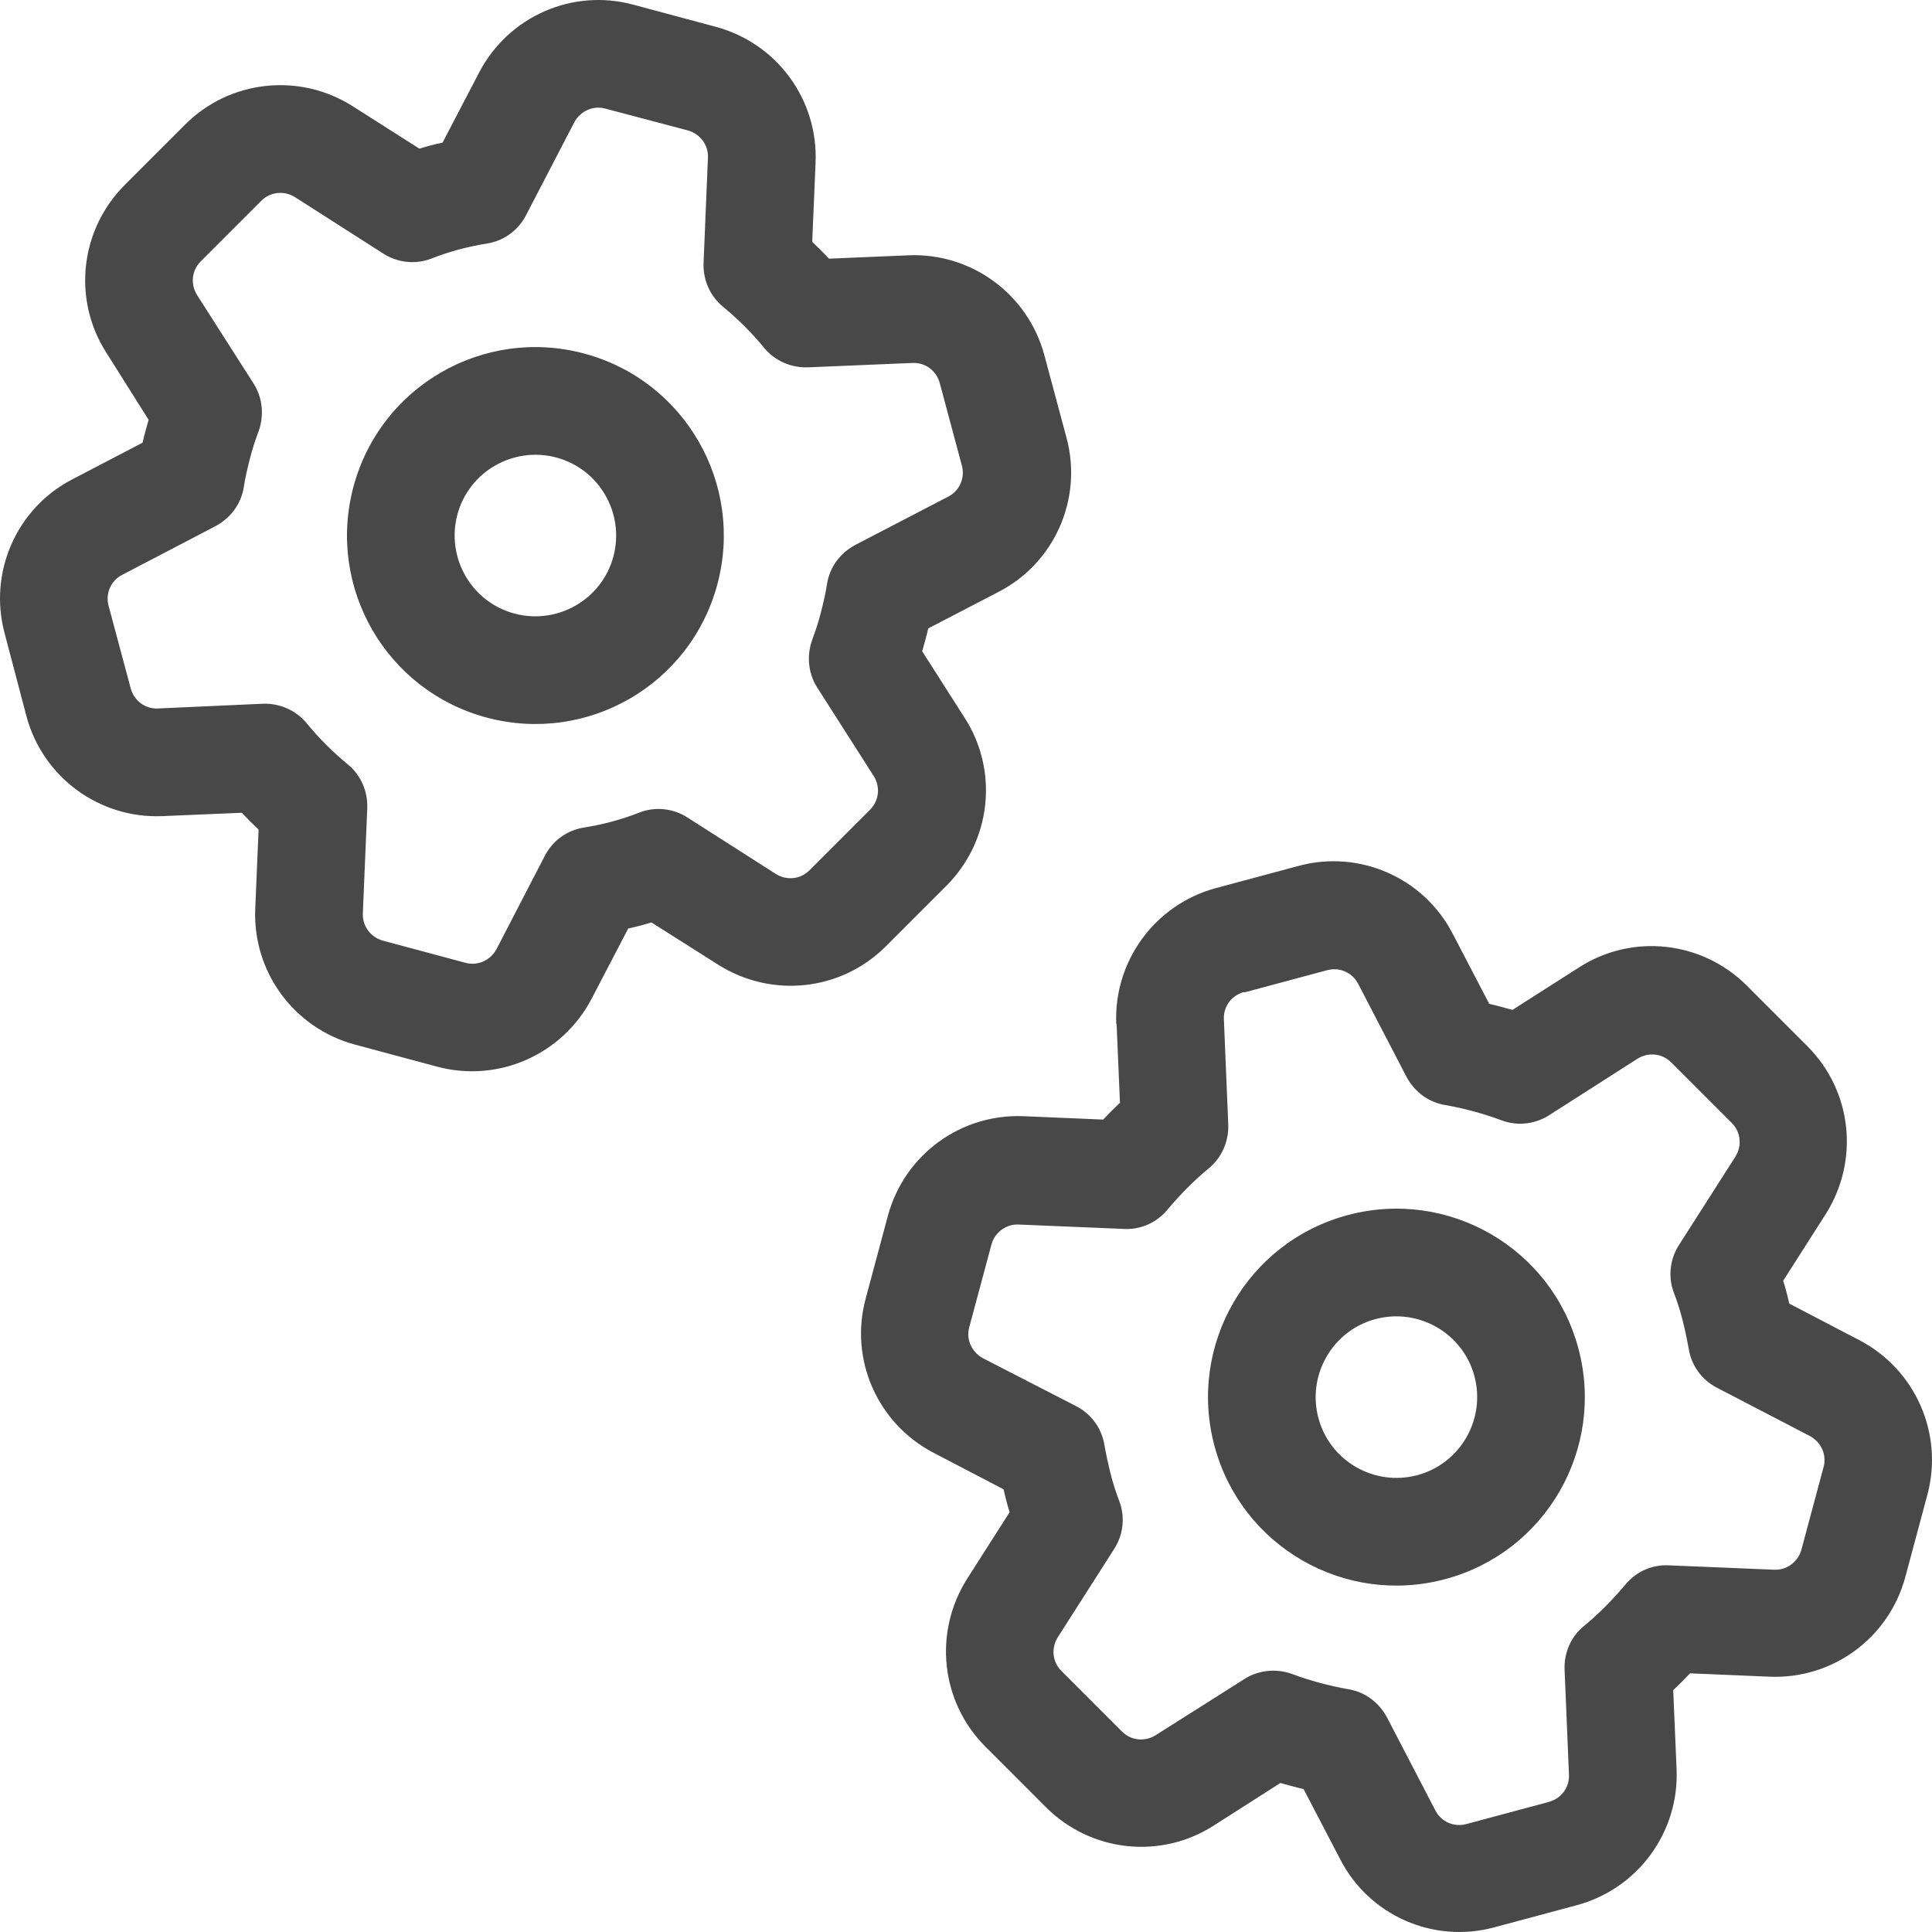 <svg width="108" height="108" viewBox="0 0 108 108" fill="none" xmlns="http://www.w3.org/2000/svg">
<path d="M33.84 6.072C33.163 5.884 32.449 6.204 32.11 6.824L29.403 12.034C28.971 12.88 28.162 13.463 27.222 13.614C26.15 13.783 25.097 14.065 24.101 14.46C23.217 14.798 22.221 14.685 21.431 14.178L16.486 11.018C15.885 10.642 15.114 10.717 14.606 11.225L11.222 14.61C10.714 15.118 10.639 15.889 11.015 16.491L14.174 21.437C14.681 22.227 14.775 23.224 14.456 24.107C14.268 24.615 14.099 25.123 13.967 25.649C13.835 26.176 13.704 26.703 13.629 27.229C13.478 28.17 12.895 28.959 12.049 29.411L6.823 32.138C6.202 32.457 5.882 33.172 6.071 33.868L7.311 38.494C7.499 39.171 8.12 39.641 8.834 39.604L14.681 39.34C15.622 39.303 16.543 39.698 17.145 40.431C17.821 41.259 18.592 42.03 19.438 42.726C20.172 43.328 20.566 44.23 20.529 45.189L20.284 51.057C20.247 51.753 20.717 52.392 21.394 52.58L26.019 53.821C26.695 54.01 27.41 53.69 27.748 53.069L30.456 47.841C30.888 46.995 31.697 46.412 32.637 46.261C33.708 46.092 34.761 45.81 35.758 45.415C36.641 45.077 37.638 45.189 38.428 45.697L43.372 48.856C43.974 49.233 44.745 49.157 45.252 48.65L48.637 45.264C49.144 44.757 49.219 43.986 48.843 43.384L45.685 38.438C45.177 37.648 45.083 36.651 45.403 35.767C45.591 35.26 45.76 34.752 45.892 34.225C46.023 33.699 46.155 33.172 46.23 32.645C46.38 31.705 46.963 30.915 47.809 30.464L53.017 27.756C53.638 27.436 53.957 26.721 53.769 26.026L52.529 21.399C52.34 20.722 51.72 20.252 51.006 20.29L45.177 20.534C44.237 20.572 43.316 20.177 42.714 19.443C42.037 18.616 41.267 17.845 40.42 17.149C39.687 16.547 39.292 15.645 39.33 14.685L39.574 8.818C39.612 8.122 39.142 7.483 38.465 7.295L33.84 6.072ZM26.79 4.041C28.425 0.919 31.997 -0.661 35.401 0.261L40.026 1.502C43.429 2.424 45.741 5.564 45.591 9.1L45.403 13.519C45.722 13.82 46.042 14.14 46.343 14.46L50.78 14.272C54.296 14.121 57.454 16.434 58.376 19.838L59.617 24.465C60.538 27.869 58.959 31.461 55.837 33.078L51.889 35.128C51.795 35.56 51.664 35.993 51.551 36.407L53.939 40.149C55.837 43.121 55.405 47.014 52.904 49.515L49.52 52.9C47.02 55.401 43.147 55.815 40.157 53.934L36.416 51.565C35.983 51.696 35.57 51.809 35.118 51.903L33.069 55.834C31.433 58.956 27.861 60.535 24.458 59.633L19.833 58.391C16.43 57.47 14.117 54.329 14.268 50.794L14.456 46.374C14.136 46.073 13.817 45.754 13.516 45.434L9.079 45.622C5.563 45.772 2.404 43.459 1.483 40.055L0.261 35.41C-0.66 32.006 0.919 28.414 4.04 26.797L7.969 24.747C8.063 24.314 8.195 23.882 8.308 23.468L5.939 19.707C4.04 16.735 4.472 12.842 6.973 10.341L10.357 6.956C12.839 4.474 16.731 4.041 19.72 5.94L23.443 8.31C23.875 8.178 24.289 8.066 24.74 7.972L26.79 4.041ZM27.203 40.112C21.582 38.607 18.254 32.834 19.758 27.21C21.262 21.587 27.034 18.259 32.656 19.763C38.277 21.268 41.605 27.041 40.101 32.664C38.597 38.287 32.825 41.616 27.203 40.112ZM34.291 31.103C34.931 28.696 33.502 26.214 31.095 25.574C28.689 24.935 26.207 26.364 25.567 28.771C24.928 31.179 26.357 33.661 28.764 34.3C31.17 34.94 33.652 33.511 34.291 31.103ZM69.525 55.458C68.848 55.646 68.378 56.266 68.416 56.981L68.66 62.848C68.698 63.789 68.303 64.71 67.57 65.312C66.724 66.008 65.971 66.779 65.276 67.606C64.674 68.34 63.772 68.754 62.813 68.697L56.947 68.453C56.251 68.415 55.612 68.885 55.424 69.562L54.183 74.189C53.995 74.866 54.315 75.58 54.935 75.919L60.162 78.608C61.008 79.041 61.591 79.849 61.741 80.79C61.835 81.316 61.948 81.843 62.08 82.369C62.211 82.896 62.38 83.423 62.568 83.912C62.907 84.795 62.794 85.792 62.286 86.582L59.128 91.528C58.752 92.13 58.827 92.901 59.335 93.409L62.719 96.794C63.226 97.302 63.997 97.377 64.599 97.001L69.562 93.86C70.352 93.352 71.349 93.258 72.232 93.578C73.248 93.954 74.282 94.236 75.353 94.424C76.293 94.575 77.083 95.158 77.534 96.004L80.242 101.213C80.561 101.834 81.276 102.154 81.971 101.966L86.597 100.724C87.273 100.536 87.743 99.916 87.706 99.201L87.461 93.334C87.424 92.393 87.819 91.472 88.552 90.889C89.398 90.193 90.15 89.422 90.846 88.594C91.447 87.861 92.35 87.447 93.308 87.504L99.174 87.748C99.87 87.786 100.509 87.316 100.697 86.638L101.938 82.012C102.126 81.335 101.807 80.62 101.186 80.282L95.978 77.574C95.132 77.141 94.549 76.333 94.399 75.392C94.305 74.866 94.192 74.339 94.061 73.812C93.929 73.286 93.76 72.759 93.572 72.27C93.233 71.386 93.346 70.39 93.854 69.6L97.012 64.654C97.388 64.052 97.313 63.281 96.806 62.773L93.421 59.388C92.914 58.88 92.143 58.805 91.541 59.181L86.597 62.341C85.807 62.848 84.81 62.961 83.927 62.623C82.911 62.247 81.877 61.965 80.806 61.776C79.866 61.626 79.076 61.043 78.625 60.197L75.917 54.987C75.598 54.367 74.883 54.047 74.188 54.235L69.562 55.476L69.525 55.458ZM62.399 57.244C62.249 53.727 64.561 50.568 67.964 49.646L72.59 48.405C75.993 47.484 79.584 49.063 81.201 52.185L83.25 56.116C83.682 56.21 84.115 56.342 84.547 56.454L88.289 54.066C91.259 52.166 95.151 52.599 97.652 55.1L101.036 58.485C103.536 60.987 103.95 64.861 102.07 67.851L99.682 71.593C99.814 72.007 99.927 72.44 100.021 72.872L103.95 74.922C107.071 76.558 108.65 80.132 107.748 83.535L106.507 88.162C105.586 91.566 102.446 93.879 98.911 93.728L94.474 93.54C94.173 93.86 93.854 94.18 93.534 94.481L93.722 98.9C93.873 102.417 91.56 105.576 88.157 106.498L83.532 107.739C80.129 108.661 76.538 107.081 74.921 103.94L72.871 100.01C72.439 99.916 72.007 99.784 71.574 99.671L67.833 102.06C64.862 103.959 60.97 103.527 58.47 101.025L55.086 97.64C52.585 95.139 52.171 91.265 54.051 88.275L56.439 84.532C56.308 84.118 56.195 83.686 56.101 83.253L52.171 81.203C49.05 79.567 47.471 75.994 48.392 72.59L49.633 67.964C50.554 64.56 53.694 62.247 57.229 62.397L61.666 62.585C61.967 62.266 62.286 61.946 62.606 61.645L62.418 57.225L62.399 57.244ZM80.787 88.275C75.165 89.779 69.393 86.45 67.889 80.827C66.385 75.204 69.713 69.431 75.335 67.926C80.956 66.422 86.728 69.75 88.232 75.374C89.736 80.997 86.408 86.77 80.787 88.275ZM82.423 76.934C81.783 74.527 79.302 73.098 76.895 73.737C74.488 74.377 73.059 76.859 73.699 79.266C74.338 81.674 76.82 83.103 79.226 82.463C81.633 81.824 83.062 79.342 82.423 76.934Z" fill="#484848"/>
</svg>
